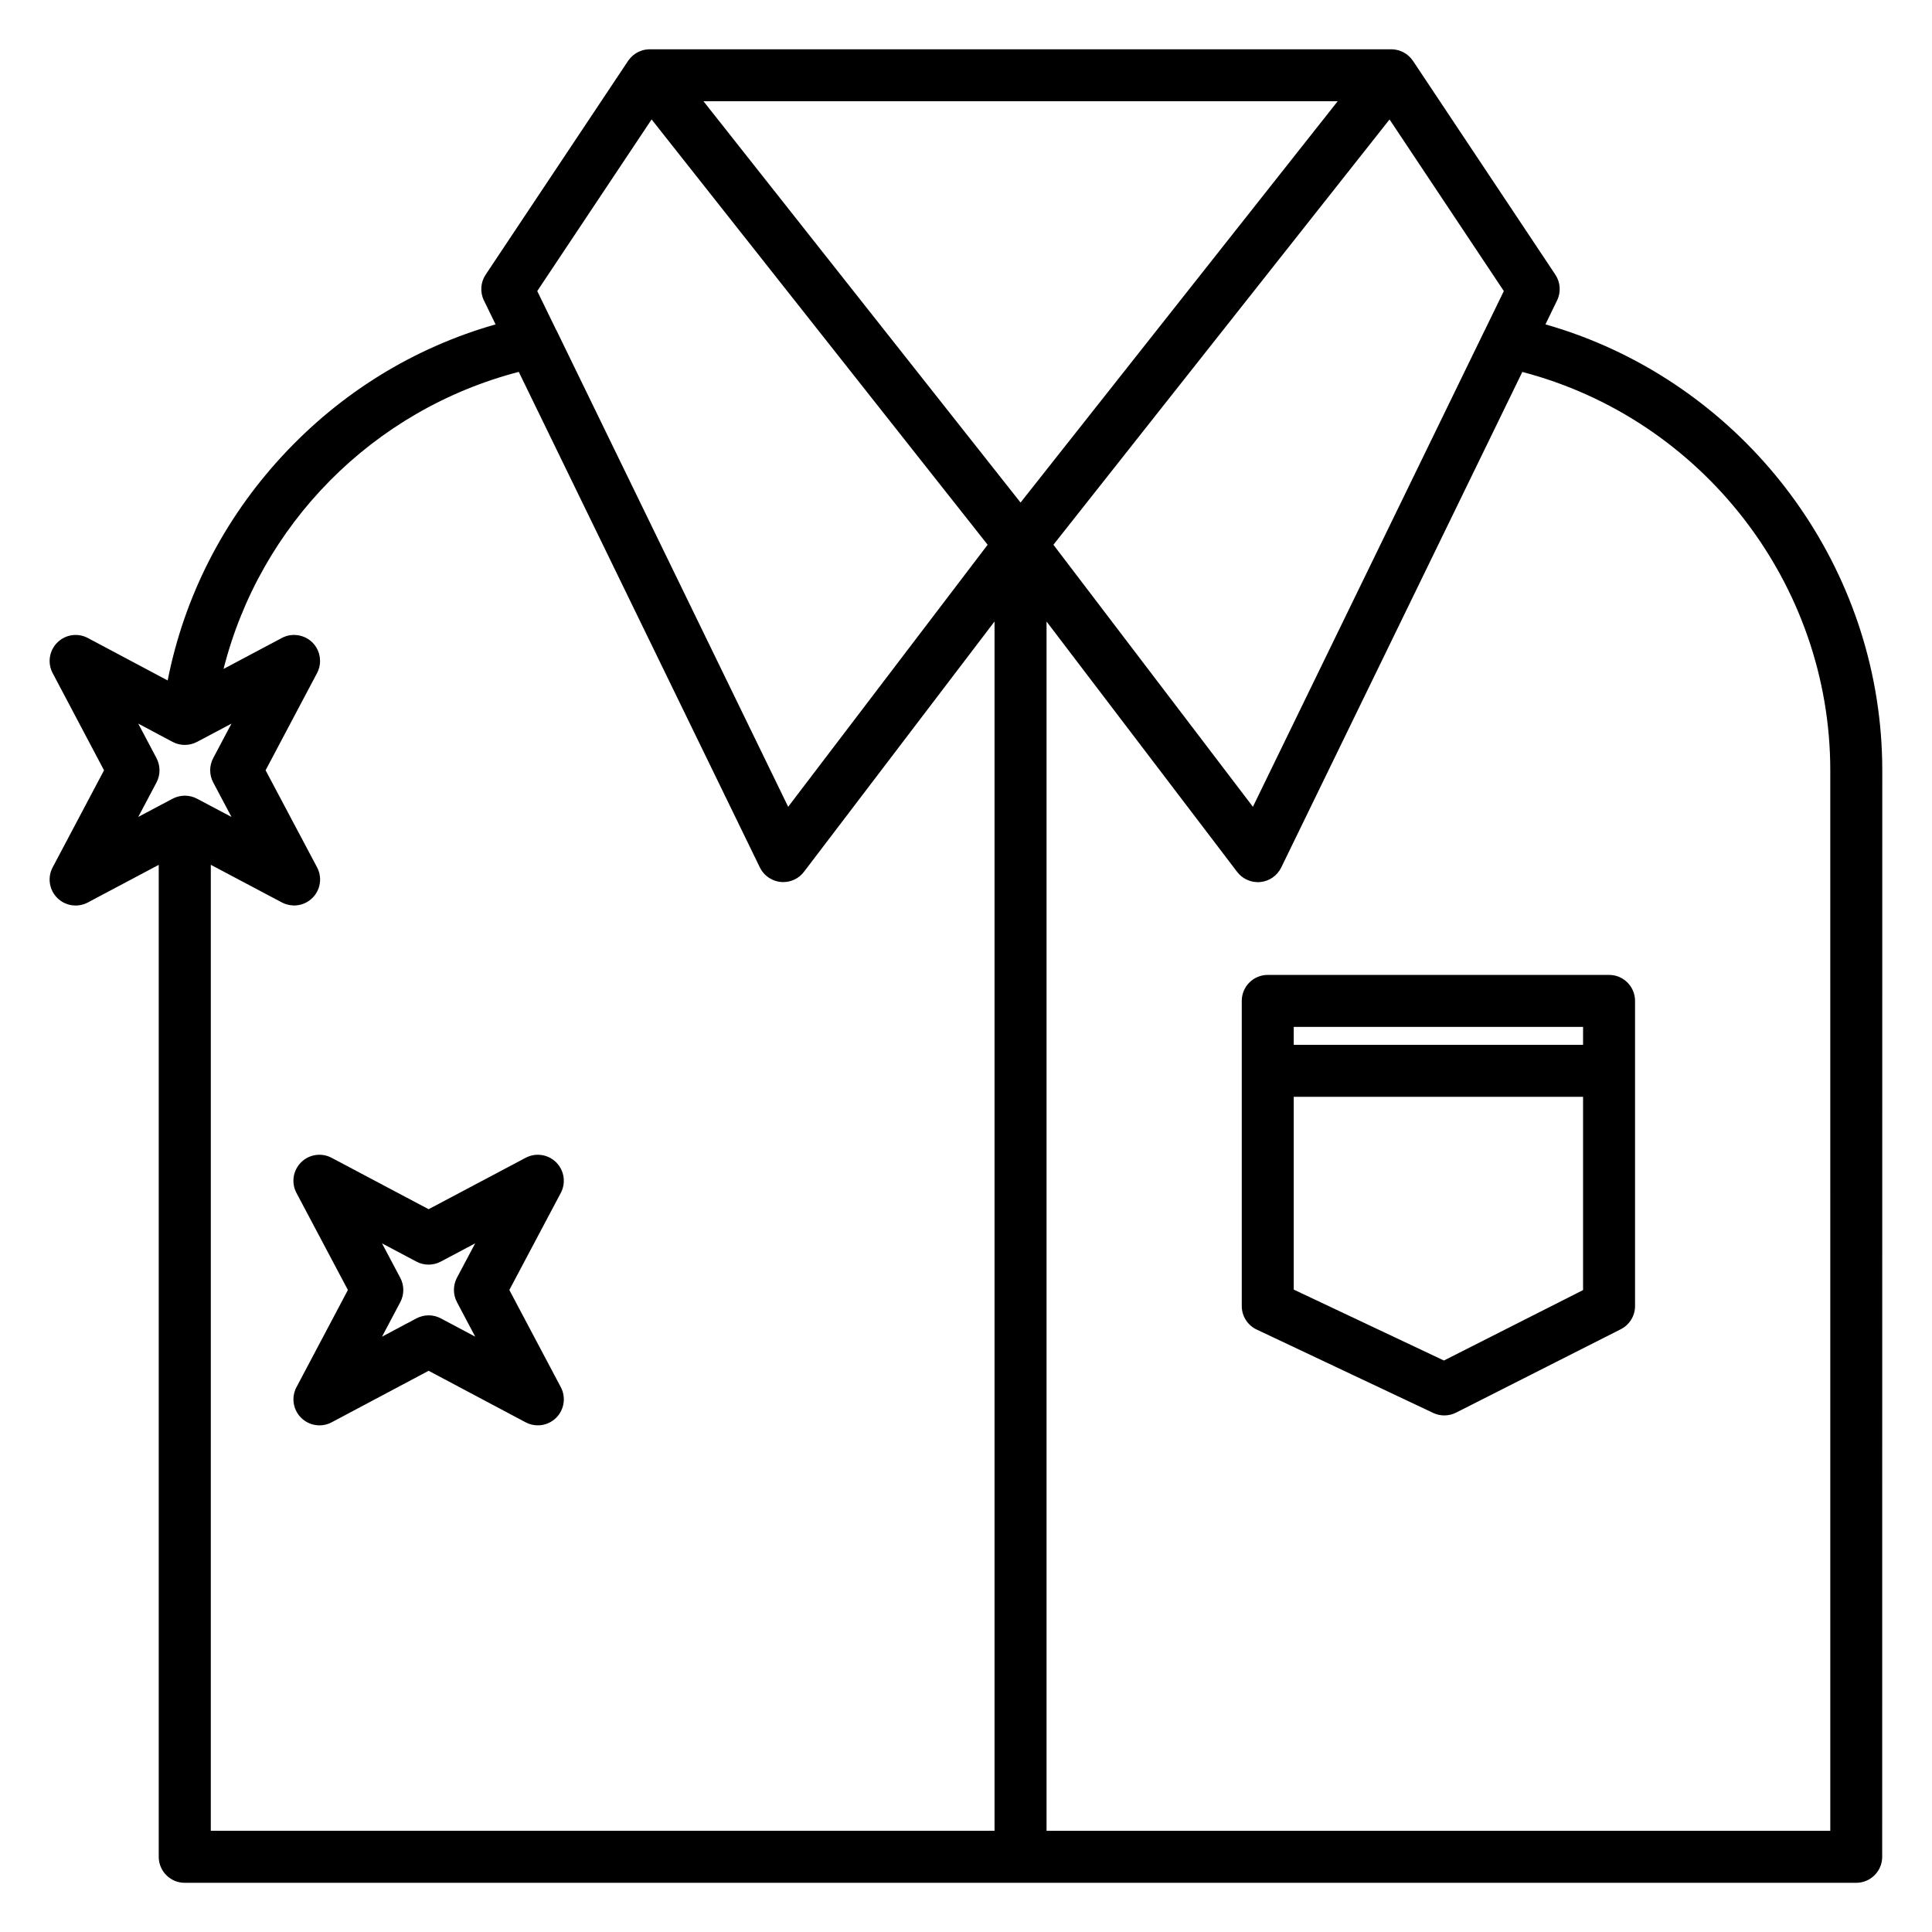 <?xml version="1.0" encoding="UTF-8"?>
<!-- Uploaded to: ICON Repo, www.iconrepo.com, Generator: ICON Repo Mixer Tools -->
<svg fill="#000000" width="800px" height="800px" version="1.1" viewBox="144 144 512 512" xmlns="http://www.w3.org/2000/svg">
 <g>
  <path d="m642.79 345.43c-1.121-50.406-33.414-94.883-79.746-112.34-3.102-1.168-6.266-2.211-9.488-3.129l3.086-6.344c1.07-2.199 0.895-4.797-0.461-6.832l-37.73-56.656c-0.004-0.004-0.008-0.012-0.012-0.016-0.035-0.051-0.078-0.098-0.113-0.148-0.137-0.195-0.281-0.383-0.438-0.559-0.07-0.082-0.152-0.156-0.227-0.234-0.133-0.137-0.266-0.27-0.41-0.395-0.09-0.078-0.18-0.148-0.27-0.223-0.145-0.113-0.293-0.223-0.445-0.324-0.098-0.062-0.191-0.125-0.293-0.188-0.164-0.098-0.336-0.188-0.508-0.27-0.094-0.047-0.184-0.094-0.281-0.137-0.223-0.098-0.453-0.18-0.688-0.254-0.051-0.016-0.098-0.039-0.148-0.051-0.285-0.082-0.574-0.145-0.871-0.188-0.09-0.016-0.184-0.016-0.273-0.027-0.16-0.02-0.32-0.043-0.48-0.047-0.055-0.004-0.105 0.004-0.16 0.004-0.039 0-0.078-0.008-0.121-0.008h-196.52c-0.043 0-0.082 0.008-0.121 0.008-0.055 0-0.105-0.004-0.156-0.004-0.16 0.008-0.32 0.031-0.48 0.047-0.09 0.012-0.184 0.016-0.277 0.027-0.297 0.043-0.586 0.105-0.871 0.188-0.051 0.016-0.098 0.035-0.148 0.051-0.234 0.074-0.461 0.156-0.688 0.25-0.094 0.043-0.188 0.09-0.281 0.137-0.176 0.086-0.348 0.176-0.512 0.273-0.098 0.059-0.191 0.121-0.285 0.184-0.156 0.102-0.309 0.215-0.453 0.328-0.09 0.07-0.176 0.141-0.262 0.215-0.148 0.129-0.285 0.266-0.422 0.41-0.07 0.074-0.145 0.145-0.215 0.223-0.164 0.188-0.32 0.387-0.465 0.594-0.027 0.039-0.062 0.074-0.09 0.117-0.004 0.008-0.008 0.012-0.016 0.02l-37.75 56.656c-1.355 2.035-1.531 4.633-0.461 6.832l3.09 6.348c-21.637 6.156-41.066 18.117-56.59 34.934-15.57 16.871-25.938 37.266-30.309 59.426l-21.156-11.25c-2.672-1.422-5.957-0.934-8.098 1.207-2.141 2.137-2.641 5.422-1.227 8.094l13.617 25.762-13.617 25.723c-1.414 2.672-0.922 5.957 1.219 8.094s5.426 2.629 8.098 1.211l18.797-9.973v262.88c0 3.805 3.082 6.887 6.887 6.887h442.96c3.805 0 6.887-3.082 6.887-6.887l0.023-287.94c-0.004-0.902-0.012-1.805-0.031-2.703zm-312.36-174.6h168.07l-84.043 106.35-60.141-76.117zm207.06 60.664c-0.016 0.027-0.035 0.055-0.051 0.082l-61.406 126.23-52.867-69.441 89.078-112.71 30.285 45.48zm-220.81-55.844 46.852 59.297 42.203 53.418-52.863 69.441-61.387-126.23c-0.047-0.094-0.109-0.176-0.16-0.27l-4.949-10.172zm-131.21 169.26-4.836-9.148 9.105 4.844c2.019 1.074 4.441 1.074 6.465 0.004l0.789-0.418c0.031-0.016 0.066-0.027 0.098-0.043l8.25-4.383-4.84 9.145c-1.066 2.016-1.066 4.434 0.004 6.449l4.844 9.141-9.148-4.844c-0.262-0.137-0.527-0.254-0.797-0.359-0.094-0.035-0.188-0.059-0.281-0.086-0.18-0.059-0.359-0.121-0.547-0.164-0.113-0.027-0.227-0.043-0.34-0.062-0.168-0.031-0.336-0.066-0.504-0.082-0.121-0.016-0.242-0.016-0.363-0.023-0.129-0.008-0.262-0.023-0.391-0.023-0.031 0-0.062 0.004-0.098 0.008-0.125 0.004-0.254 0.016-0.379 0.023-0.156 0.012-0.316 0.02-0.473 0.043-0.129 0.02-0.258 0.047-0.383 0.07-0.152 0.031-0.305 0.062-0.453 0.102-0.129 0.035-0.254 0.078-0.383 0.117-0.148 0.051-0.293 0.098-0.434 0.156-0.125 0.051-0.25 0.109-0.371 0.168-0.082 0.039-0.168 0.07-0.25 0.113l-9.113 4.832 4.836-9.133c1.059-2.016 1.059-4.43-0.008-6.445zm14.395 28.27 18.844 9.98c0.301 0.16 0.613 0.289 0.93 0.398 0.094 0.035 0.188 0.059 0.285 0.09 0.23 0.07 0.465 0.129 0.703 0.176 0.098 0.02 0.199 0.039 0.297 0.055 0.285 0.043 0.57 0.066 0.855 0.074 0.039 0 0.082 0.008 0.121 0.008 0.012 0 0.02 0.004 0.031 0.004 0.309 0 0.617-0.027 0.922-0.07 0.066-0.008 0.129-0.02 0.195-0.027 0.312-0.051 0.621-0.121 0.926-0.215 0.039-0.012 0.074-0.027 0.113-0.039 0.281-0.094 0.559-0.203 0.828-0.336 0.047-0.023 0.098-0.043 0.145-0.066 0.285-0.145 0.555-0.309 0.82-0.492 0.055-0.039 0.109-0.078 0.164-0.121 0.266-0.199 0.527-0.41 0.766-0.652 1.871-1.871 2.481-4.621 1.656-7.066-0.117-0.348-0.266-0.695-0.441-1.027l-13.641-25.723 13.637-25.758c0.531-1.004 0.793-2.09 0.801-3.172 0-0.09-0.016-0.18-0.02-0.27-0.008-0.27-0.02-0.539-0.059-0.809-0.027-0.184-0.082-0.367-0.125-0.551-0.039-0.168-0.062-0.336-0.117-0.5-0.328-1.031-0.898-1.996-1.699-2.797-1.285-1.281-2.981-1.957-4.711-2-0.074-0.004-0.145-0.016-0.215-0.016-0.105 0-0.215 0.023-0.32 0.027-0.254 0.016-0.508 0.023-0.762 0.066-0.027 0.004-0.055 0.016-0.082 0.02-0.332 0.059-0.66 0.137-0.984 0.246-0.012 0.004-0.023 0.012-0.035 0.016-0.336 0.117-0.668 0.258-0.992 0.43l-15.457 8.207c9.703-38.309 39.555-68.648 78.234-78.719l63.898 131.34c0.715 1.473 1.926 2.606 3.379 3.258 0.668 0.301 1.383 0.508 2.133 0.582 0.227 0.023 0.453 0.035 0.68 0.035 0.035 0 0.066-0.004 0.102-0.008 0.125-0.004 0.25-0.016 0.375-0.023 0.152-0.012 0.305-0.023 0.457-0.043 0.129-0.02 0.254-0.043 0.383-0.066 0.145-0.027 0.289-0.059 0.434-0.098 0.125-0.035 0.25-0.07 0.375-0.109 0.141-0.047 0.281-0.098 0.418-0.152 0.117-0.047 0.238-0.098 0.352-0.148 0.137-0.062 0.273-0.137 0.406-0.207 0.109-0.059 0.219-0.117 0.324-0.184 0.137-0.086 0.266-0.18 0.398-0.273 0.094-0.066 0.191-0.133 0.281-0.203 0.141-0.113 0.273-0.238 0.406-0.363 0.07-0.066 0.148-0.129 0.215-0.199 0.195-0.199 0.383-0.414 0.555-0.641l50.512-66.352v320.47l-207.7 0.008zm429.18 256h-207.7v-320.47l50.512 66.352c0.023 0.031 0.055 0.059 0.078 0.09 0.152 0.191 0.309 0.375 0.473 0.547 0.074 0.074 0.156 0.145 0.23 0.215 0.129 0.117 0.254 0.238 0.391 0.348 0.09 0.07 0.184 0.137 0.277 0.203 0.133 0.098 0.266 0.191 0.406 0.277 0.098 0.062 0.199 0.113 0.301 0.172 0.145 0.078 0.289 0.156 0.438 0.223 0.102 0.047 0.207 0.09 0.312 0.133 0.156 0.062 0.312 0.121 0.473 0.172 0.102 0.035 0.207 0.062 0.312 0.094 0.168 0.047 0.336 0.082 0.508 0.113 0.102 0.02 0.203 0.039 0.309 0.055 0.18 0.027 0.359 0.039 0.543 0.051 0.102 0.008 0.199 0.016 0.305 0.02 0.039 0 0.082 0.008 0.121 0.008 0.227 0 0.453-0.012 0.68-0.035 2.379-0.234 4.469-1.691 5.516-3.84l63.898-131.34c47.602 12.441 81.613 56.012 81.613 105.58l0.004 281.04z"/>
  <path d="m570.42 402.36h-90.453c-3.805 0-6.887 3.082-6.887 6.887v80.867c0 2.664 1.535 5.09 3.945 6.227l46.793 22.102c0.934 0.441 1.938 0.66 2.941 0.66 1.066 0 2.133-0.246 3.109-0.742l43.66-22.102c2.316-1.172 3.777-3.547 3.777-6.144v-62.328-0.02-18.523c0-3.801-3.082-6.883-6.887-6.883zm-83.566 13.773h76.676v4.75h-76.676zm39.801 88.418-39.801-18.797v-51.094h76.676v51.223z"/>
  <path d="m278.98 485.86 13.633-25.719c1.418-2.672 0.926-5.957-1.215-8.098-2.137-2.141-5.426-2.633-8.098-1.215l-25.711 13.625-25.711-13.625c-2.672-1.418-5.957-0.926-8.098 1.215-2.141 2.141-2.633 5.422-1.215 8.098l13.633 25.719-13.629 25.758c-1.414 2.676-0.922 5.961 1.223 8.098 2.141 2.141 5.426 2.629 8.098 1.211l25.703-13.656 25.707 13.656c1.02 0.543 2.129 0.805 3.231 0.805 1.781 0 3.547-0.691 4.867-2.016 2.141-2.137 2.637-5.422 1.223-8.098zm-13.883 3.223 4.84 9.145-9.117-4.844c-1.012-0.539-2.121-0.805-3.234-0.805-1.109 0-2.223 0.27-3.234 0.805l-9.113 4.844 4.84-9.145c1.066-2.016 1.066-4.434-0.004-6.449l-4.84-9.129 9.121 4.832c2.019 1.07 4.434 1.07 6.449 0l9.121-4.836-4.84 9.129c-1.055 2.019-1.055 4.438 0.012 6.453z"/>
 </g>
</svg>